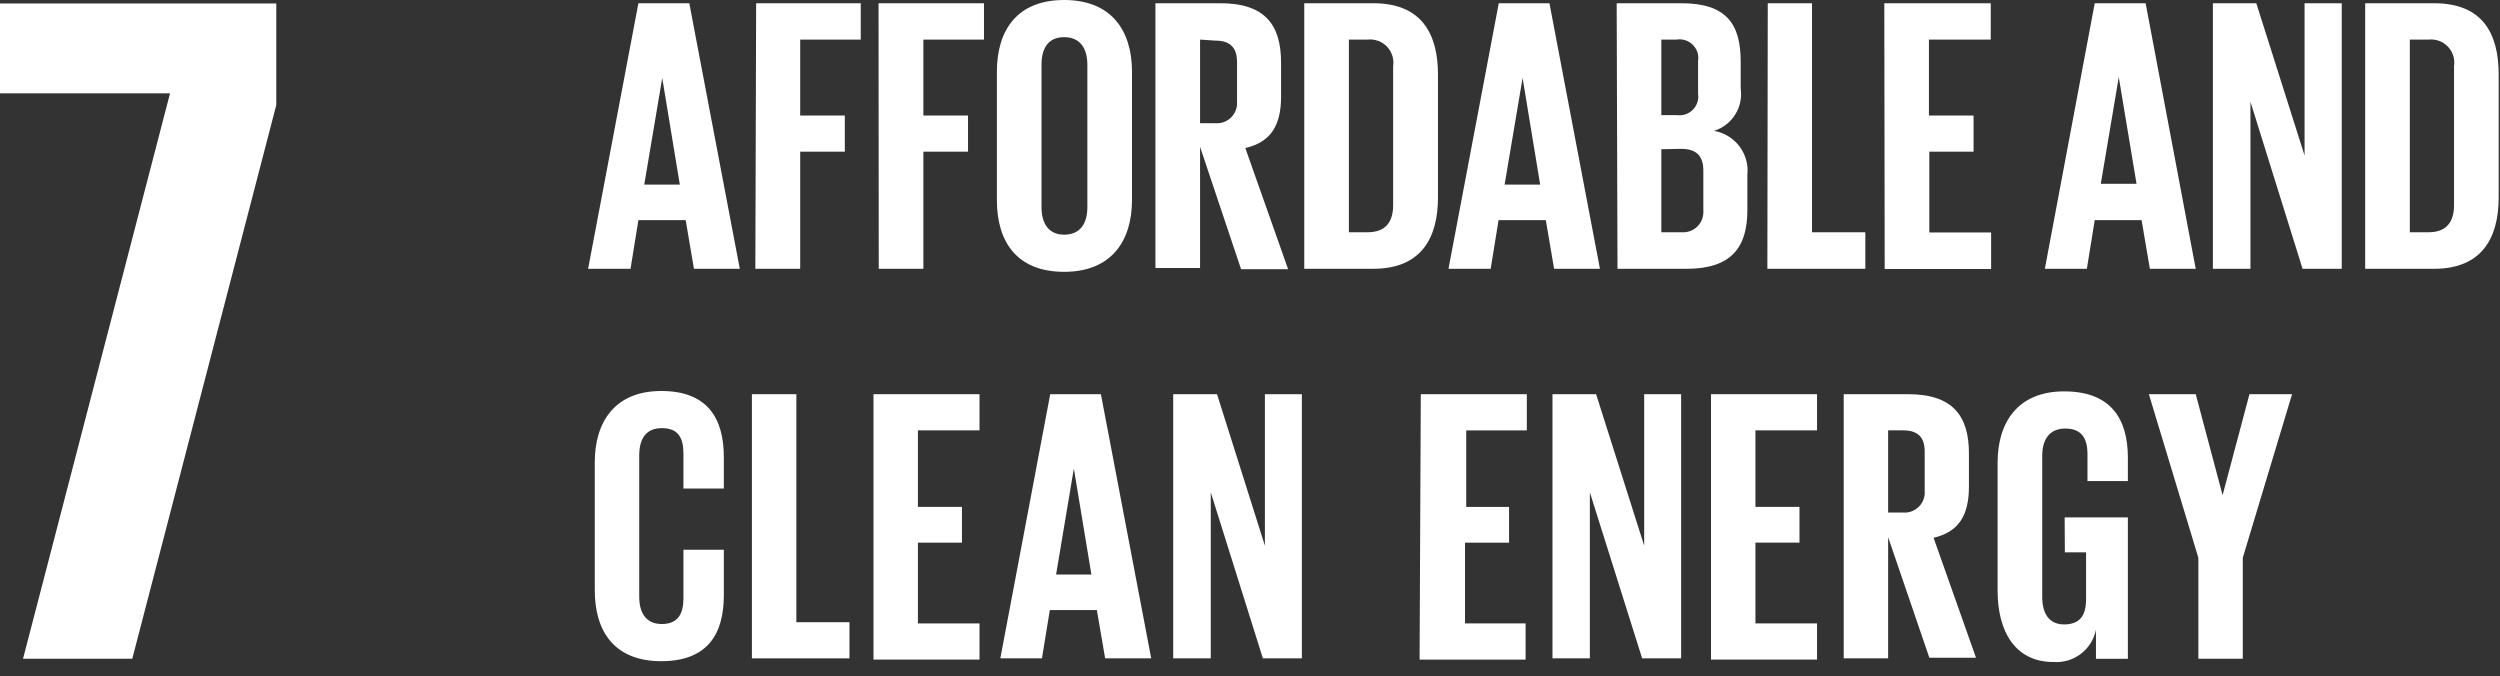 <svg width="122" height="33" viewBox="0 0 122 33" fill="none" xmlns="http://www.w3.org/2000/svg">
<rect x="0" y="0" width="122" height="33" fill="#333333" stroke="none"/>
<path d="M0 4.553H8.298L1.124 32.147H6.455L13.483 5.125V0.168H0L0 4.553Z" fill="white"/>
<path d="M28.7 13.117L31.154 0.158H33.638L36.102 13.117H33.865L33.461 10.742H31.154L30.77 13.117H28.7ZM31.44 9.008H33.175L32.317 3.804L31.44 9.008Z" fill="white"/>
<path d="M36.9 0.158H42.005V1.932H39.049V5.638H41.227V7.402H39.049V13.118H36.861L36.9 0.158Z" fill="white"/>
<path d="M42.873 0.158H48.018V1.932H45.061V5.637H47.239V7.401H45.061V13.117H42.883L42.873 0.158Z" fill="white"/>
<path d="M48.648 9.766V3.499C48.648 1.478 49.633 0 51.929 0C54.226 0 55.241 1.478 55.241 3.499V9.766C55.241 11.737 54.255 13.265 51.929 13.265C49.603 13.265 48.648 11.777 48.648 9.766ZM53.063 10.111V3.154C53.063 2.375 52.718 1.813 51.929 1.813C51.141 1.813 50.826 2.375 50.826 3.154V10.111C50.826 10.9 51.17 11.452 51.929 11.452C52.688 11.452 53.063 10.939 53.063 10.111Z" fill="white"/>
<path d="M58.563 7.165V13.078H56.385V0.158H59.559C61.757 0.158 62.516 1.242 62.516 3.055V4.721C62.516 6.12 62.013 6.938 60.771 7.224L62.86 13.137H60.564L58.563 7.165ZM58.563 1.932V6.012H59.293C59.436 6.025 59.581 6.007 59.717 5.959C59.853 5.91 59.976 5.832 60.079 5.731C60.181 5.629 60.26 5.506 60.31 5.371C60.36 5.236 60.379 5.091 60.367 4.948V3.036C60.367 2.326 60.042 1.981 59.293 1.981L58.563 1.932Z" fill="white"/>
<path d="M70.173 3.637V9.639C70.173 11.61 69.355 13.117 67.019 13.117H63.648V0.158H67.019C69.355 0.158 70.173 1.626 70.173 3.637ZM66.743 11.334C67.64 11.334 67.985 10.801 67.985 10.013V3.233C68.012 3.061 67.999 2.885 67.946 2.719C67.894 2.554 67.805 2.402 67.685 2.276C67.565 2.15 67.417 2.054 67.254 1.994C67.091 1.935 66.916 1.913 66.743 1.932H65.826V11.334H66.743Z" fill="white"/>
<path d="M70.686 13.117L73.14 0.158H75.613L78.077 13.117H75.84L75.436 10.742H73.13L72.745 13.117H70.686ZM73.425 9.008H75.16L74.303 3.804L73.425 9.008Z" fill="white"/>
<path d="M78.894 0.158H82.048C84.226 0.158 84.946 1.143 84.946 3.006V4.317C85.011 4.76 84.916 5.212 84.677 5.591C84.439 5.971 84.073 6.252 83.645 6.386C84.14 6.471 84.584 6.742 84.886 7.143C85.188 7.544 85.326 8.045 85.271 8.544V10.269C85.271 12.102 84.453 13.117 82.314 13.117H78.934L78.894 0.158ZM81.073 5.617H81.832C81.973 5.637 82.117 5.624 82.252 5.579C82.388 5.533 82.511 5.456 82.611 5.355C82.712 5.253 82.787 5.13 82.832 4.994C82.876 4.858 82.888 4.714 82.866 4.573V2.986C82.89 2.842 82.88 2.695 82.835 2.556C82.79 2.417 82.713 2.291 82.61 2.188C82.507 2.085 82.381 2.008 82.242 1.963C82.103 1.918 81.956 1.908 81.812 1.932H81.073V5.617ZM81.073 7.283V11.333H82.058C82.199 11.345 82.341 11.326 82.474 11.278C82.607 11.23 82.728 11.154 82.829 11.055C82.93 10.955 83.009 10.836 83.059 10.704C83.11 10.571 83.132 10.43 83.123 10.289V8.318C83.123 7.628 82.797 7.263 82.038 7.263L81.073 7.283Z" fill="white"/>
<path d="M86.267 0.158H88.426V11.334H91.028V13.118H86.248L86.267 0.158Z" fill="white"/>
<path d="M91.954 0.158H97.148V1.932H94.132V5.637H96.31V7.401H94.151V11.344H97.167V13.127H91.973L91.954 0.158Z" fill="white"/>
<path d="M99.789 13.117L102.223 0.158H104.707L107.151 13.117H104.914L104.509 10.742H102.223L101.839 13.117H99.789ZM102.519 8.968H104.263L103.396 3.765L102.519 8.968Z" fill="white"/>
<path d="M109.822 4.967V13.117H107.989V0.158H110.108L112.463 7.589V0.158H114.277V13.117H112.365L109.822 4.967Z" fill="white"/>
<path d="M121.935 3.637V9.639C121.935 11.61 121.117 13.117 118.782 13.117H115.421V0.158H118.782C121.147 0.158 121.935 1.626 121.935 3.637ZM118.516 11.334C119.412 11.334 119.757 10.801 119.757 10.013V3.233C119.784 3.061 119.771 2.885 119.719 2.719C119.667 2.554 119.577 2.402 119.457 2.276C119.337 2.15 119.19 2.054 119.027 1.994C118.863 1.935 118.688 1.913 118.516 1.932H117.599V11.334H118.516Z" fill="white"/>
<path d="M29.025 28.806V22.558C29.025 20.587 30.011 19.08 32.268 19.08C34.525 19.08 35.323 20.41 35.323 22.312V23.84H33.352V22.145C33.352 21.346 33.086 20.893 32.297 20.893C31.509 20.893 31.194 21.435 31.194 22.223V29.122C31.194 29.9 31.519 30.452 32.297 30.452C33.076 30.452 33.352 29.96 33.352 29.201V26.826H35.323V29.053C35.323 30.896 34.564 32.266 32.268 32.266C29.971 32.266 29.025 30.797 29.025 28.806Z" fill="white"/>
<path d="M36.693 19.237H38.862V30.364H41.454V32.128H36.693V19.237Z" fill="white"/>
<path d="M42.626 19.237H47.8V21.001H44.794V24.736H46.943V26.481H44.794V30.423H47.8V32.187H42.626V19.237Z" fill="white"/>
<path d="M48.816 32.128L51.251 19.237H53.724L56.179 32.128H53.931L53.527 29.772H51.231L50.847 32.128H48.816ZM51.537 28.038H53.261L52.404 22.864L51.537 28.038Z" fill="white"/>
<path d="M59.086 24.027V32.128H57.252V19.237H59.391L61.727 26.629V19.237H63.531V32.128H61.628L59.086 24.027Z" fill="white"/>
<path d="M69.335 19.238H74.509V21.002H71.552V24.737H73.642V26.481H71.493V30.423H74.45V32.187H69.276L69.335 19.238Z" fill="white"/>
<path d="M77.585 24.027V32.128H75.761V19.237H77.89L80.236 26.629V19.237H82.039V32.128H80.137L77.585 24.027Z" fill="white"/>
<path d="M83.497 19.237H88.671V21.001H85.665V24.736H87.814V26.48H85.665V30.422H88.671V32.187H83.497V19.237Z" fill="white"/>
<path d="M92.141 26.215V32.128H89.973V19.237H93.127C95.315 19.237 96.084 20.321 96.084 22.125V23.751C96.084 25.14 95.591 25.958 94.359 26.244L96.429 32.098H94.152L92.141 26.215ZM92.141 21.001V25.012H92.861C93.004 25.024 93.147 25.005 93.282 24.956C93.416 24.907 93.539 24.828 93.64 24.727C93.741 24.626 93.819 24.504 93.869 24.369C93.918 24.235 93.937 24.091 93.925 23.948V22.046C93.925 21.346 93.61 21.001 92.861 21.001H92.141Z" fill="white"/>
<path d="M100.755 25.249H103.84V32.148H102.283V30.738C102.186 31.207 101.921 31.625 101.538 31.914C101.156 32.202 100.681 32.341 100.203 32.305C98.34 32.305 97.483 30.817 97.483 28.826V22.578C97.483 20.607 98.469 19.099 100.735 19.099C103.002 19.099 103.84 20.43 103.84 22.332V23.475H101.869V22.164C101.869 21.366 101.563 20.913 100.785 20.913C100.006 20.913 99.661 21.455 99.661 22.243V29.142C99.661 29.92 99.986 30.472 100.725 30.472C101.465 30.472 101.8 30.078 101.8 29.24V26.954H100.765L100.755 25.249Z" fill="white"/>
<path d="M109.448 27.22V32.147H107.28V27.22L104.865 19.237H107.152L108.463 24.165L109.773 19.237H111.853L109.448 27.22Z" fill="white"/>
</svg>
